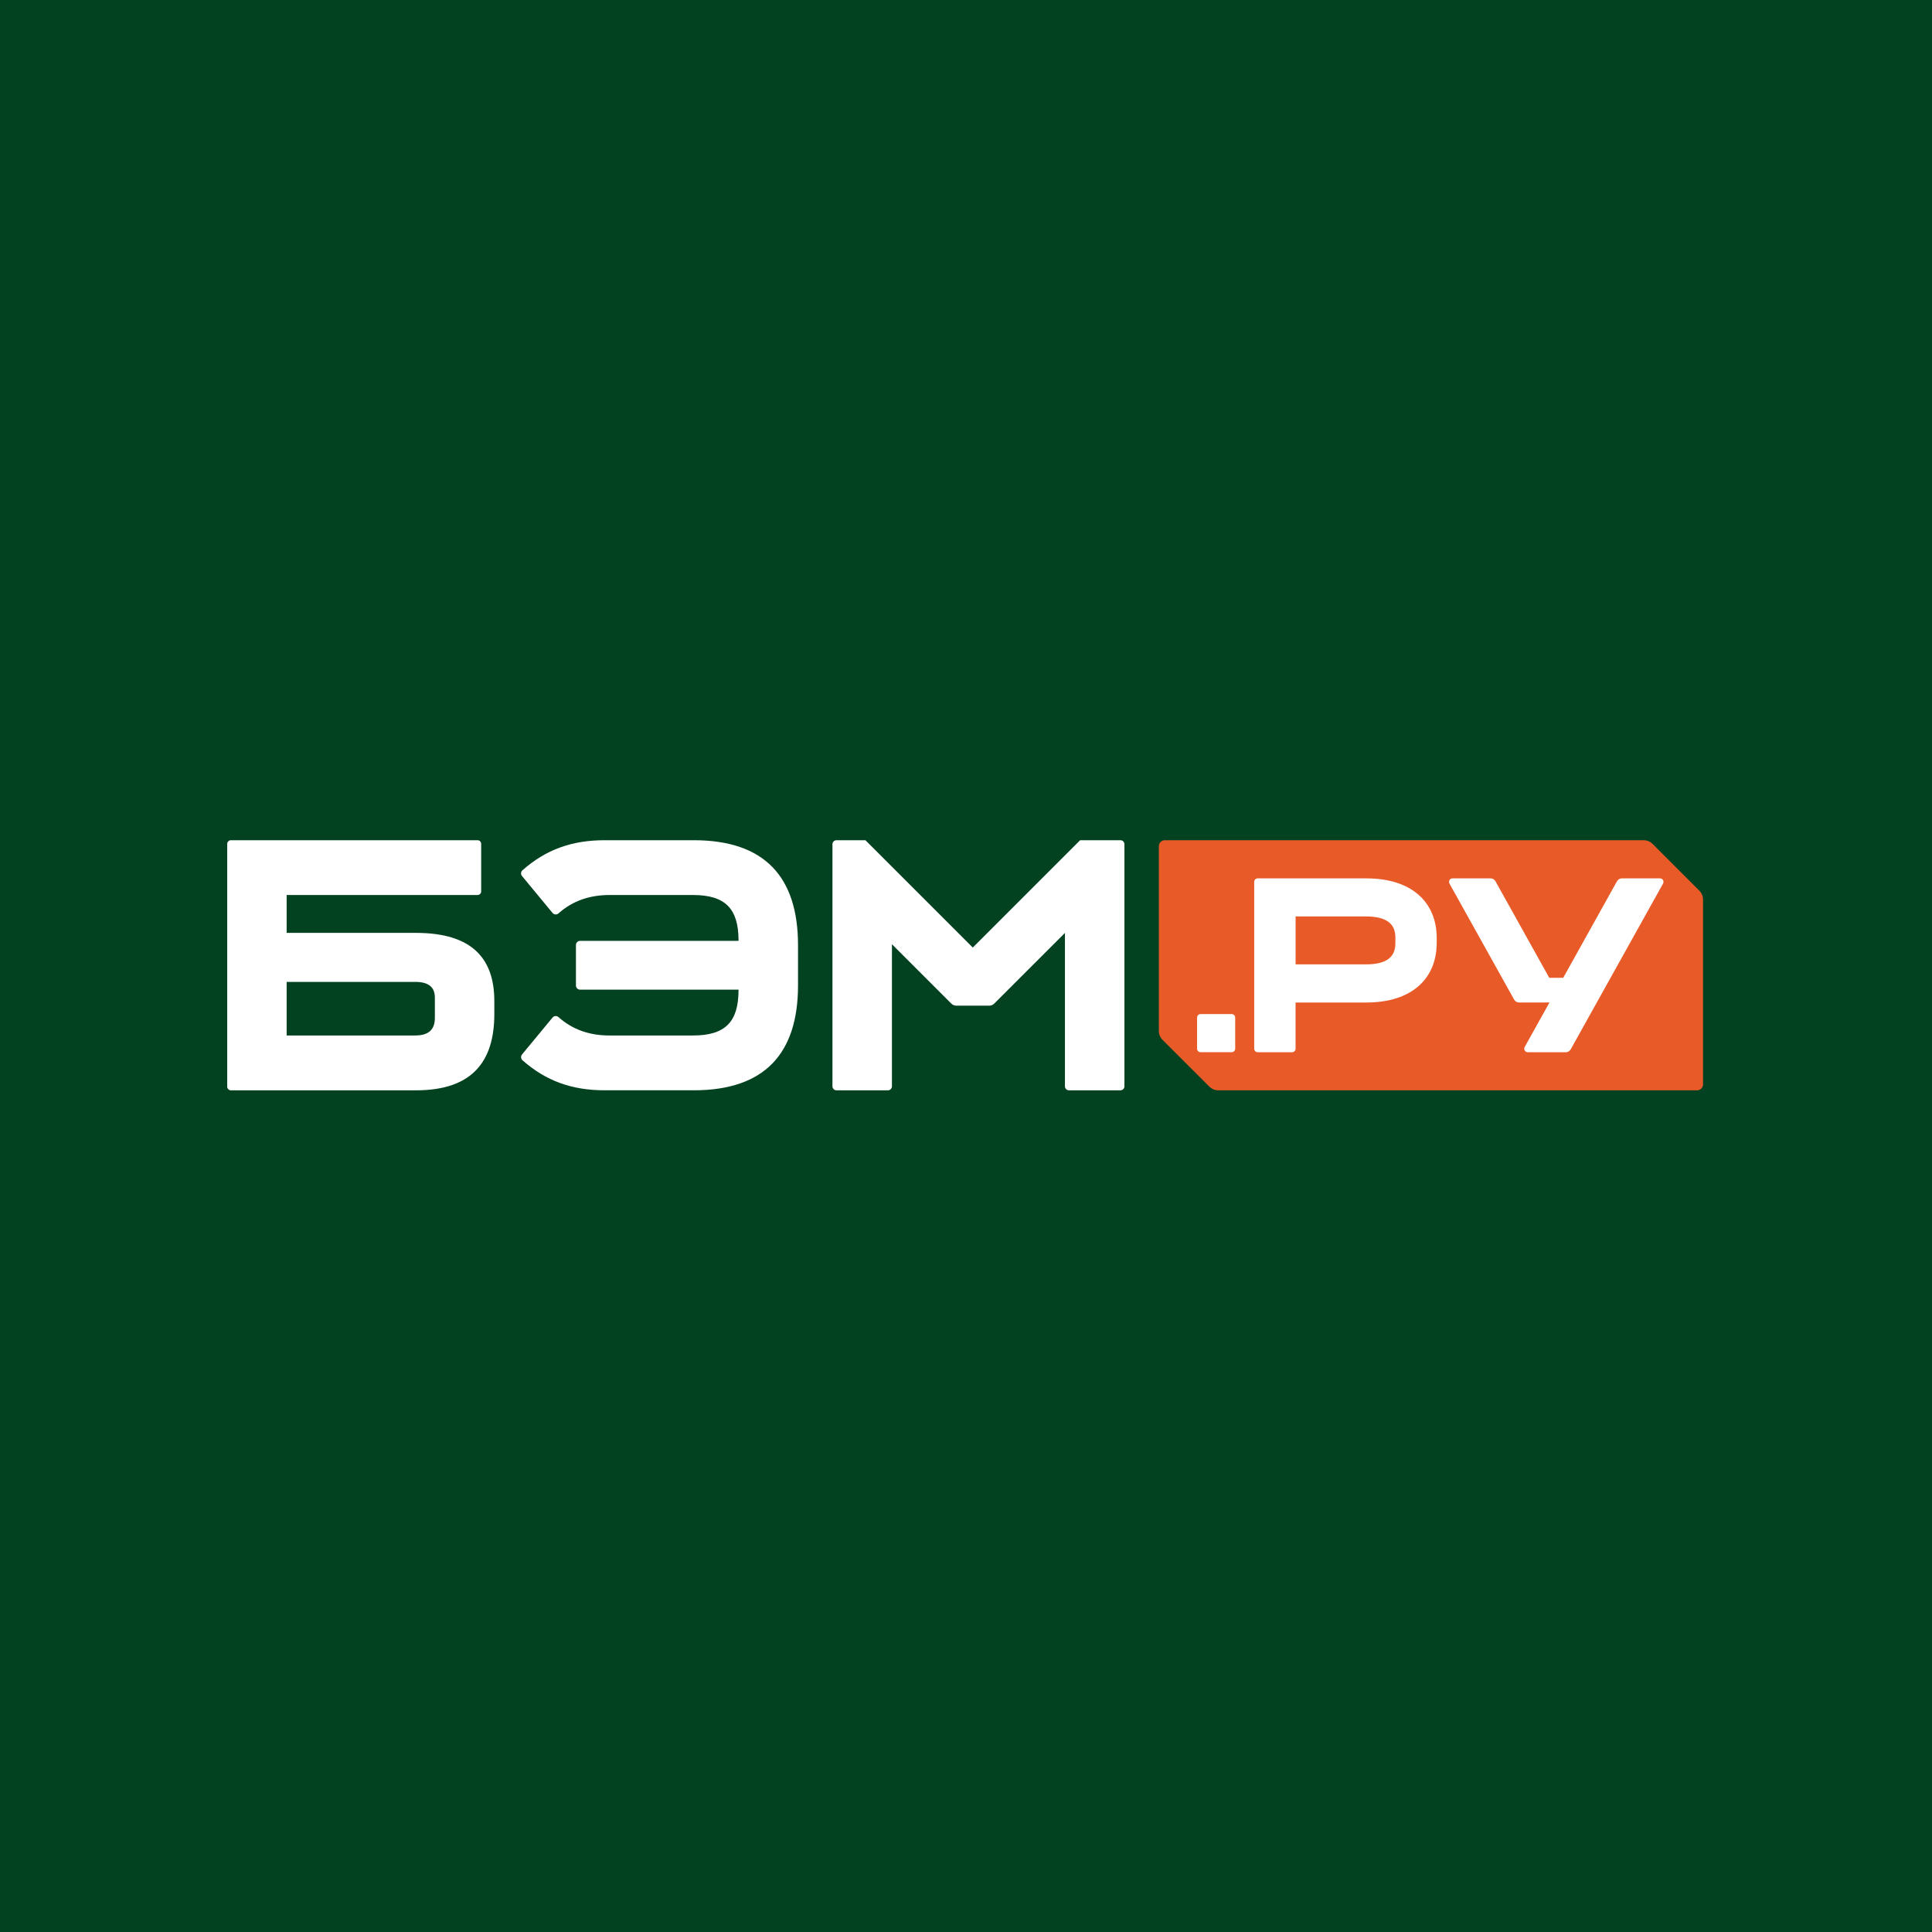 <svg width="57" height="57" viewBox="0 0 57 57" fill="none" xmlns="http://www.w3.org/2000/svg">
<rect width="57" height="57" fill="#034221"/>
<path d="M20.468 24.789H17.838C16.88 24.789 16.107 25.062 15.414 25.676C15.364 25.721 15.359 25.796 15.402 25.847L16.301 26.934C16.345 26.987 16.425 26.995 16.476 26.949C16.898 26.572 17.408 26.406 17.977 26.406H20.452C21.398 26.406 21.789 26.811 21.789 27.744V27.758H17.115C17.047 27.758 16.992 27.813 16.992 27.881V29.075C16.992 29.143 17.047 29.198 17.115 29.198H21.789V29.212C21.789 30.145 21.398 30.55 20.452 30.55H17.977C17.408 30.55 16.898 30.384 16.476 30.007C16.425 29.961 16.345 29.968 16.301 30.022L15.402 31.109C15.36 31.16 15.365 31.236 15.414 31.28C16.106 31.893 16.879 32.167 17.838 32.167H20.468C22.555 32.167 23.544 31.087 23.544 29.071V27.885C23.544 25.868 22.555 24.789 20.468 24.789Z" fill="white"/>
<path d="M12.272 27.522H8.457V26.406H14.089C14.148 26.406 14.196 26.358 14.196 26.299V24.896C14.196 24.837 14.148 24.789 14.089 24.789H6.813C6.752 24.789 6.703 24.838 6.703 24.899V32.058C6.703 32.119 6.752 32.168 6.813 32.168H12.272C13.956 32.168 14.584 31.292 14.584 29.919V29.535C14.584 28.306 13.956 27.523 12.272 27.523V27.522ZM12.83 30.034C12.83 30.363 12.659 30.55 12.25 30.55H8.457V28.969H12.25C12.659 28.969 12.83 29.136 12.83 29.431V30.034Z" fill="white"/>
<path d="M33.056 24.789H31.867L28.7 27.956L25.533 24.789H24.678C24.612 24.789 24.56 24.842 24.56 24.907V32.05C24.56 32.115 24.612 32.168 24.678 32.168H26.196C26.262 32.168 26.315 32.115 26.315 32.05V27.857L28.066 29.608C28.106 29.648 28.161 29.671 28.218 29.671H29.182C29.24 29.671 29.294 29.648 29.334 29.608L31.419 27.524V32.05C31.419 32.115 31.472 32.168 31.537 32.168H33.056C33.121 32.168 33.174 32.115 33.174 32.05V24.907C33.174 24.842 33.121 24.789 33.056 24.789Z" fill="white"/>
<path d="M34.367 24.789H48.491C48.591 24.789 48.687 24.828 48.758 24.899L50.135 26.276C50.206 26.347 50.245 26.443 50.245 26.543V31.991C50.245 32.089 50.166 32.168 50.069 32.168H35.945C35.845 32.168 35.748 32.128 35.678 32.057L34.301 30.681C34.23 30.61 34.19 30.514 34.19 30.413V24.966C34.19 24.868 34.269 24.789 34.367 24.789Z" fill="#E85B29"/>
<path d="M40.313 25.914H37.107C37.049 25.914 37.003 25.961 37.003 26.018V30.94C37.003 30.998 37.049 31.044 37.107 31.044H38.119C38.176 31.044 38.223 30.998 38.223 30.94V29.577H40.313C41.659 29.577 42.387 28.865 42.387 27.821V27.671C42.387 26.627 41.659 25.915 40.313 25.915V25.914ZM41.168 27.829C41.168 28.23 40.915 28.452 40.298 28.452H38.224V27.038H40.298C40.915 27.038 41.168 27.259 41.168 27.66V27.828V27.829Z" fill="white"/>
<path d="M36.338 29.918H35.421C35.364 29.918 35.317 29.965 35.317 30.022V30.939C35.317 30.996 35.364 31.043 35.421 31.043H36.338C36.395 31.043 36.442 30.996 36.442 30.939V30.022C36.442 29.965 36.395 29.918 36.338 29.918Z" fill="white"/>
<path d="M47.706 26L46.12 28.848H45.708L44.121 26C44.092 25.947 44.036 25.914 43.976 25.914H42.855C42.775 25.914 42.726 25.999 42.764 26.069L44.671 29.49C44.7 29.543 44.756 29.576 44.816 29.576H45.715L44.983 30.889C44.945 30.959 44.995 31.044 45.074 31.044H46.196C46.256 31.044 46.312 31.011 46.341 30.958L49.065 26.069C49.104 25.999 49.053 25.914 48.974 25.914H47.853C47.792 25.914 47.736 25.947 47.707 26H47.706Z" fill="white"/>
</svg>
